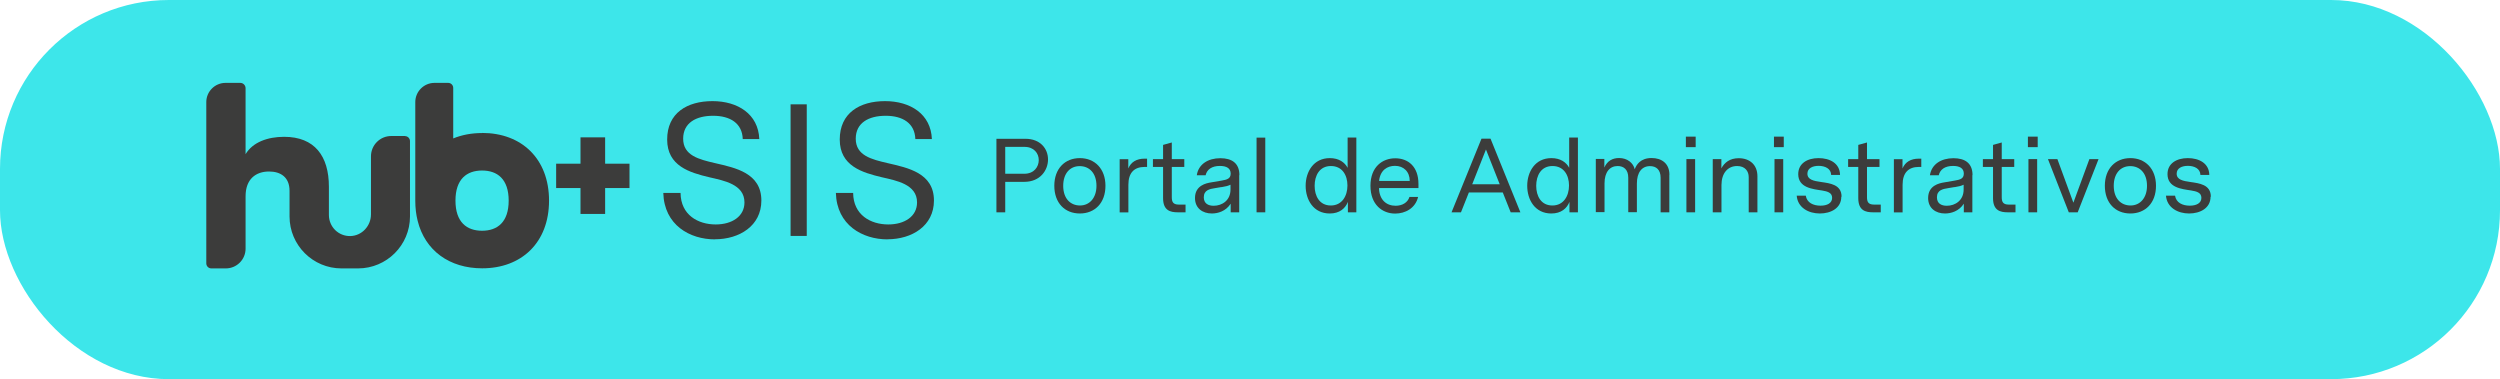 <?xml version="1.0" encoding="UTF-8"?>
<svg id="Capa_1" data-name="Capa 1" xmlns="http://www.w3.org/2000/svg" viewBox="0 0 278.12 42.18">
  <defs>
    <style>
      .cls-1 {
        fill: #3de6ea;
      }

      .cls-2 {
        fill: #3c3c3b;
      }
    </style>
  </defs>
  <rect class="cls-1" x="0" width="278.12" height="42.18" rx="18.79" ry="18.79"/>
  <g>
    <g>
      <path class="cls-2" d="M79.54,26.63c-2.8,0-5.65-1.59-5.75-5.17h1.92c.02,2.45,1.94,3.51,3.91,3.51,1.82,0,3.2-.9,3.2-2.45,0-2.03-2.32-2.43-3.91-2.8-2.18-.52-4.69-1.25-4.69-4.2s2.22-4.27,5.04-4.27,5.1,1.44,5.21,4.22h-1.84c-.06-1.76-1.4-2.59-3.3-2.59s-3.33,.79-3.33,2.55c0,1.88,1.76,2.3,3.56,2.72,2.24,.52,5.14,1.09,5.14,4.16,0,2.82-2.45,4.31-5.17,4.31Z"/>
      <path class="cls-2" d="M89.75,26.25h-1.8V11.61h1.8v14.64Z"/>
      <path class="cls-2" d="M98.74,26.63c-2.8,0-5.65-1.59-5.75-5.17h1.92c.02,2.45,1.94,3.51,3.91,3.51,1.82,0,3.2-.9,3.2-2.45,0-2.03-2.32-2.43-3.91-2.8-2.18-.52-4.69-1.25-4.69-4.2s2.22-4.27,5.04-4.27,5.1,1.44,5.21,4.22h-1.84c-.06-1.76-1.4-2.59-3.3-2.59s-3.33,.79-3.33,2.55c0,1.88,1.76,2.3,3.56,2.72,2.24,.52,5.14,1.09,5.14,4.16,0,2.82-2.45,4.31-5.17,4.31Z"/>
    </g>
    <g>
      <path class="cls-2" d="M116.59,17.74c0,1.2-.87,2.49-2.64,2.49h-2.12v3.39h-.98V15.44h3.23c1.65,0,2.51,1.1,2.51,2.3Zm-1.03,.07c0-.76-.54-1.47-1.58-1.47h-2.15v2.99h2.12c1.09,0,1.61-.77,1.61-1.52Z"/>
      <path class="cls-2" d="M122.98,20.67c0,1.91-1.18,3.08-2.85,3.08s-2.84-1.17-2.84-3.08,1.18-3.08,2.84-3.08,2.85,1.18,2.85,3.08Zm-2.86-2.19c-1.11,0-1.84,.84-1.84,2.19,0,1.43,.81,2.19,1.87,2.19s1.83-.84,1.83-2.19c0-1.43-.81-2.19-1.87-2.19Z"/>
      <path class="cls-2" d="M127.61,18.57h-.27c-1.16,0-1.81,.65-1.81,1.98v3.08h-.97v-5.92h.96v1.03c.3-.72,.93-1.09,1.81-1.09h.28v.92Z"/>
      <path class="cls-2" d="M131.89,23.62h-.85c-.85,0-1.65-.2-1.65-1.58v-3.47h-1.13v-.87h1.13v-1.58l.97-.27v1.85h1.39v.87h-1.39v3.36c0,.49,.11,.83,.78,.83h.75v.87Z"/>
      <path class="cls-2" d="M137.86,19.48v4.14h-.95v-.96c-.54,.85-1.44,1.09-2.09,1.09-1.03,0-1.88-.58-1.88-1.72,0-1.41,1.25-1.65,1.79-1.74l1.17-.2c.61-.1,1.01-.22,1.01-.78,0-.6-.48-.85-1.2-.85-.91,0-1.44,.4-1.59,1.04h-.98c.18-1.23,1.25-1.9,2.62-1.9,1.29,0,2.12,.56,2.12,1.88Zm-1.98,1.33l-.71,.12c-.6,.09-1.25,.22-1.25,1.02,0,.69,.49,.94,1.1,.94,.94,0,1.87-.6,1.87-1.8v-.54c-.28,.13-.51,.19-1,.27Z"/>
      <path class="cls-2" d="M140.76,23.62h-.97V15.31h.97v8.31Z"/>
      <path class="cls-2" d="M150.89,23.62h-.94v-1.16c-.28,.71-.91,1.29-2.02,1.29-1.82,0-2.68-1.53-2.68-3.08s.87-3.08,2.69-3.08c1.01,0,1.66,.47,1.98,1.08v-3.37h.97v8.31Zm-.99-2.99c0-1.13-.57-2.16-1.84-2.16s-1.81,1.06-1.81,2.2,.54,2.19,1.8,2.19,1.85-1.08,1.85-2.22Z"/>
      <path class="cls-2" d="M153.41,20.91c.03,1.33,.83,1.98,1.85,1.98,.74,0,1.34-.35,1.54-.98h.96c-.3,1.26-1.43,1.85-2.55,1.85-1.41,0-2.75-.97-2.75-3.09s1.34-3.06,2.76-3.06,2.58,.91,2.58,2.85v.46h-4.4Zm.02-.78h3.4c0-1.03-.68-1.68-1.64-1.68-.85,0-1.64,.47-1.77,1.68Z"/>
      <path class="cls-2" d="M167.19,21.41h-3.78l-.88,2.21h-1.05l3.33-8.19h1.01l3.32,8.19h-1.08l-.88-2.21Zm-.35-.91l-1.53-3.87-1.53,3.87h3.06Z"/>
      <path class="cls-2" d="M175.54,23.62h-.94v-1.16c-.28,.71-.91,1.29-2.02,1.29-1.82,0-2.68-1.53-2.68-3.08s.87-3.08,2.69-3.08c1.01,0,1.66,.47,1.98,1.08v-3.37h.97v8.31Zm-.99-2.99c0-1.13-.57-2.16-1.84-2.16s-1.81,1.06-1.81,2.2,.54,2.19,1.8,2.19,1.85-1.08,1.85-2.22Z"/>
      <path class="cls-2" d="M185.71,19.46v4.16h-.97v-3.85c0-.9-.5-1.29-1.18-1.29-.9,0-1.46,.69-1.46,1.94v3.19h-.96v-3.85c0-.89-.5-1.29-1.18-1.29-.88,0-1.46,.68-1.46,1.93v3.2h-.97v-5.92h.95v.96c.33-.76,.93-1.06,1.64-1.06,.92,0,1.58,.55,1.74,1.25,.19-.51,.64-1.25,1.88-1.25,1.12,0,1.98,.61,1.98,1.86Z"/>
      <path class="cls-2" d="M187.55,15.2h1.09v1.17h-1.09v-1.17Zm.06,2.5h.97v5.92h-.97v-5.92Z"/>
      <path class="cls-2" d="M195.51,19.61v4.01h-.97v-3.92c0-.64-.39-1.23-1.29-1.23-1.05,0-1.74,.81-1.74,2.12v3.03h-.97v-5.92h.96v1.03c.34-.64,.93-1.13,1.93-1.13,1.22,0,2.08,.73,2.08,2.01Z"/>
      <path class="cls-2" d="M197.35,15.2h1.09v1.17h-1.09v-1.17Zm.06,2.5h.97v5.92h-.97v-5.92Z"/>
      <path class="cls-2" d="M204.84,21.89c0,1.26-1.15,1.86-2.39,1.86s-2.46-.64-2.57-1.98h1.01c.12,.78,.83,1.11,1.64,1.11,.74,0,1.29-.28,1.29-.87s-.54-.72-1.13-.82c-1.04-.16-2.64-.3-2.64-1.82,0-1.19,1.01-1.78,2.26-1.78s2.37,.57,2.39,1.87h-.99c-.01-.7-.68-1.01-1.39-1.01-.67,0-1.25,.26-1.25,.87,0,.67,.69,.81,1.54,.93,.95,.14,2.26,.27,2.26,1.63Z"/>
      <path class="cls-2" d="M209.23,23.62h-.85c-.85,0-1.65-.2-1.65-1.58v-3.47h-1.13v-.87h1.13v-1.58l.97-.27v1.85h1.39v.87h-1.39v3.36c0,.49,.11,.83,.78,.83h.75v.87Z"/>
      <path class="cls-2" d="M213.74,18.57h-.27c-1.16,0-1.81,.65-1.81,1.98v3.08h-.97v-5.92h.96v1.03c.3-.72,.93-1.09,1.81-1.09h.28v.92Z"/>
      <path class="cls-2" d="M219.42,19.48v4.14h-.95v-.96c-.54,.85-1.44,1.09-2.09,1.09-1.03,0-1.88-.58-1.88-1.72,0-1.41,1.25-1.65,1.79-1.74l1.17-.2c.61-.1,1.01-.22,1.01-.78,0-.6-.48-.85-1.2-.85-.91,0-1.44,.4-1.59,1.04h-.98c.18-1.23,1.25-1.9,2.62-1.9,1.29,0,2.12,.56,2.12,1.88Zm-1.98,1.33l-.71,.12c-.6,.09-1.25,.22-1.25,1.02,0,.69,.49,.94,1.1,.94,.94,0,1.87-.6,1.87-1.8v-.54c-.28,.13-.51,.19-1,.27Z"/>
      <path class="cls-2" d="M224.22,23.62h-.85c-.85,0-1.65-.2-1.65-1.58v-3.47h-1.13v-.87h1.13v-1.58l.97-.27v1.85h1.39v.87h-1.39v3.36c0,.49,.11,.83,.78,.83h.75v.87Z"/>
      <path class="cls-2" d="M225.6,15.2h1.09v1.17h-1.09v-1.17Zm.06,2.5h.97v5.92h-.97v-5.92Z"/>
      <path class="cls-2" d="M233.46,17.7l-2.32,5.92h-.99l-2.32-5.92h1.05l1.78,4.85,1.78-4.85h1.02Z"/>
      <path class="cls-2" d="M239.85,20.67c0,1.91-1.18,3.08-2.85,3.08s-2.84-1.17-2.84-3.08,1.18-3.08,2.84-3.08,2.85,1.18,2.85,3.08Zm-2.86-2.19c-1.11,0-1.84,.84-1.84,2.19,0,1.43,.81,2.19,1.87,2.19s1.83-.84,1.83-2.19c0-1.43-.81-2.19-1.87-2.19Z"/>
      <path class="cls-2" d="M245.92,21.89c0,1.26-1.15,1.86-2.39,1.86s-2.46-.64-2.57-1.98h1.01c.12,.78,.83,1.11,1.64,1.11,.74,0,1.29-.28,1.29-.87s-.54-.72-1.13-.82c-1.04-.16-2.64-.3-2.64-1.82,0-1.19,1.01-1.78,2.26-1.78s2.37,.57,2.39,1.87h-.99c-.01-.7-.68-1.01-1.39-1.01-.67,0-1.25,.26-1.25,.87,0,.67,.69,.81,1.54,.93,.95,.14,2.26,.27,2.26,1.63Z"/>
    </g>
    <polygon class="cls-2" points="67.32 18.21 67.32 15.28 64.58 15.28 64.58 18.21 61.87 18.21 61.87 20.92 64.58 20.92 64.58 23.8 67.32 23.8 67.32 20.92 70.03 20.92 70.03 18.21 67.32 18.21"/>
    <path class="cls-2" d="M45.06,15.13h-1.53c-1.25,0-2.26,1.01-2.26,2.26v6.46c0,1.29-1.01,2.38-2.29,2.41-1.33,.03-2.39-1.03-2.39-2.35v-3.14c0-3.41-1.59-5.55-4.98-5.55-1.84,0-3.49,.6-4.29,1.93v-7.34c0-.32-.26-.59-.59-.59h-1.64c-1.18,0-2.14,.96-2.14,2.14V29.3c0,.31,.25,.56,.56,.56h1.61c1.21,0,2.2-.98,2.2-2.2v-5.83c0-1.92,1.15-2.75,2.61-2.75,1.29,0,2.28,.63,2.28,2.15v2.85c0,3.19,2.59,5.78,5.78,5.78h1.84c3.19,0,5.78-2.59,5.78-5.78V15.7c0-.31-.25-.56-.56-.56Z"/>
    <path class="cls-2" d="M53.63,14.8c-1.18,0-2.26,.21-3.21,.6v-5.62c0-.31-.25-.56-.56-.56h-1.52c-1.18,0-2.14,.96-2.14,2.14v10.97c0,.8,.09,1.54,.26,2.22,.82,3.34,3.56,5.3,7.18,5.3,4.37,0,7.44-2.85,7.44-7.53s-3.07-7.53-7.44-7.53Zm0,10.87c-1.69,0-2.96-.94-2.96-3.35s1.27-3.35,2.96-3.35,2.96,.94,2.96,3.35-1.27,3.35-2.96,3.35Z"/>
  </g>
</svg>